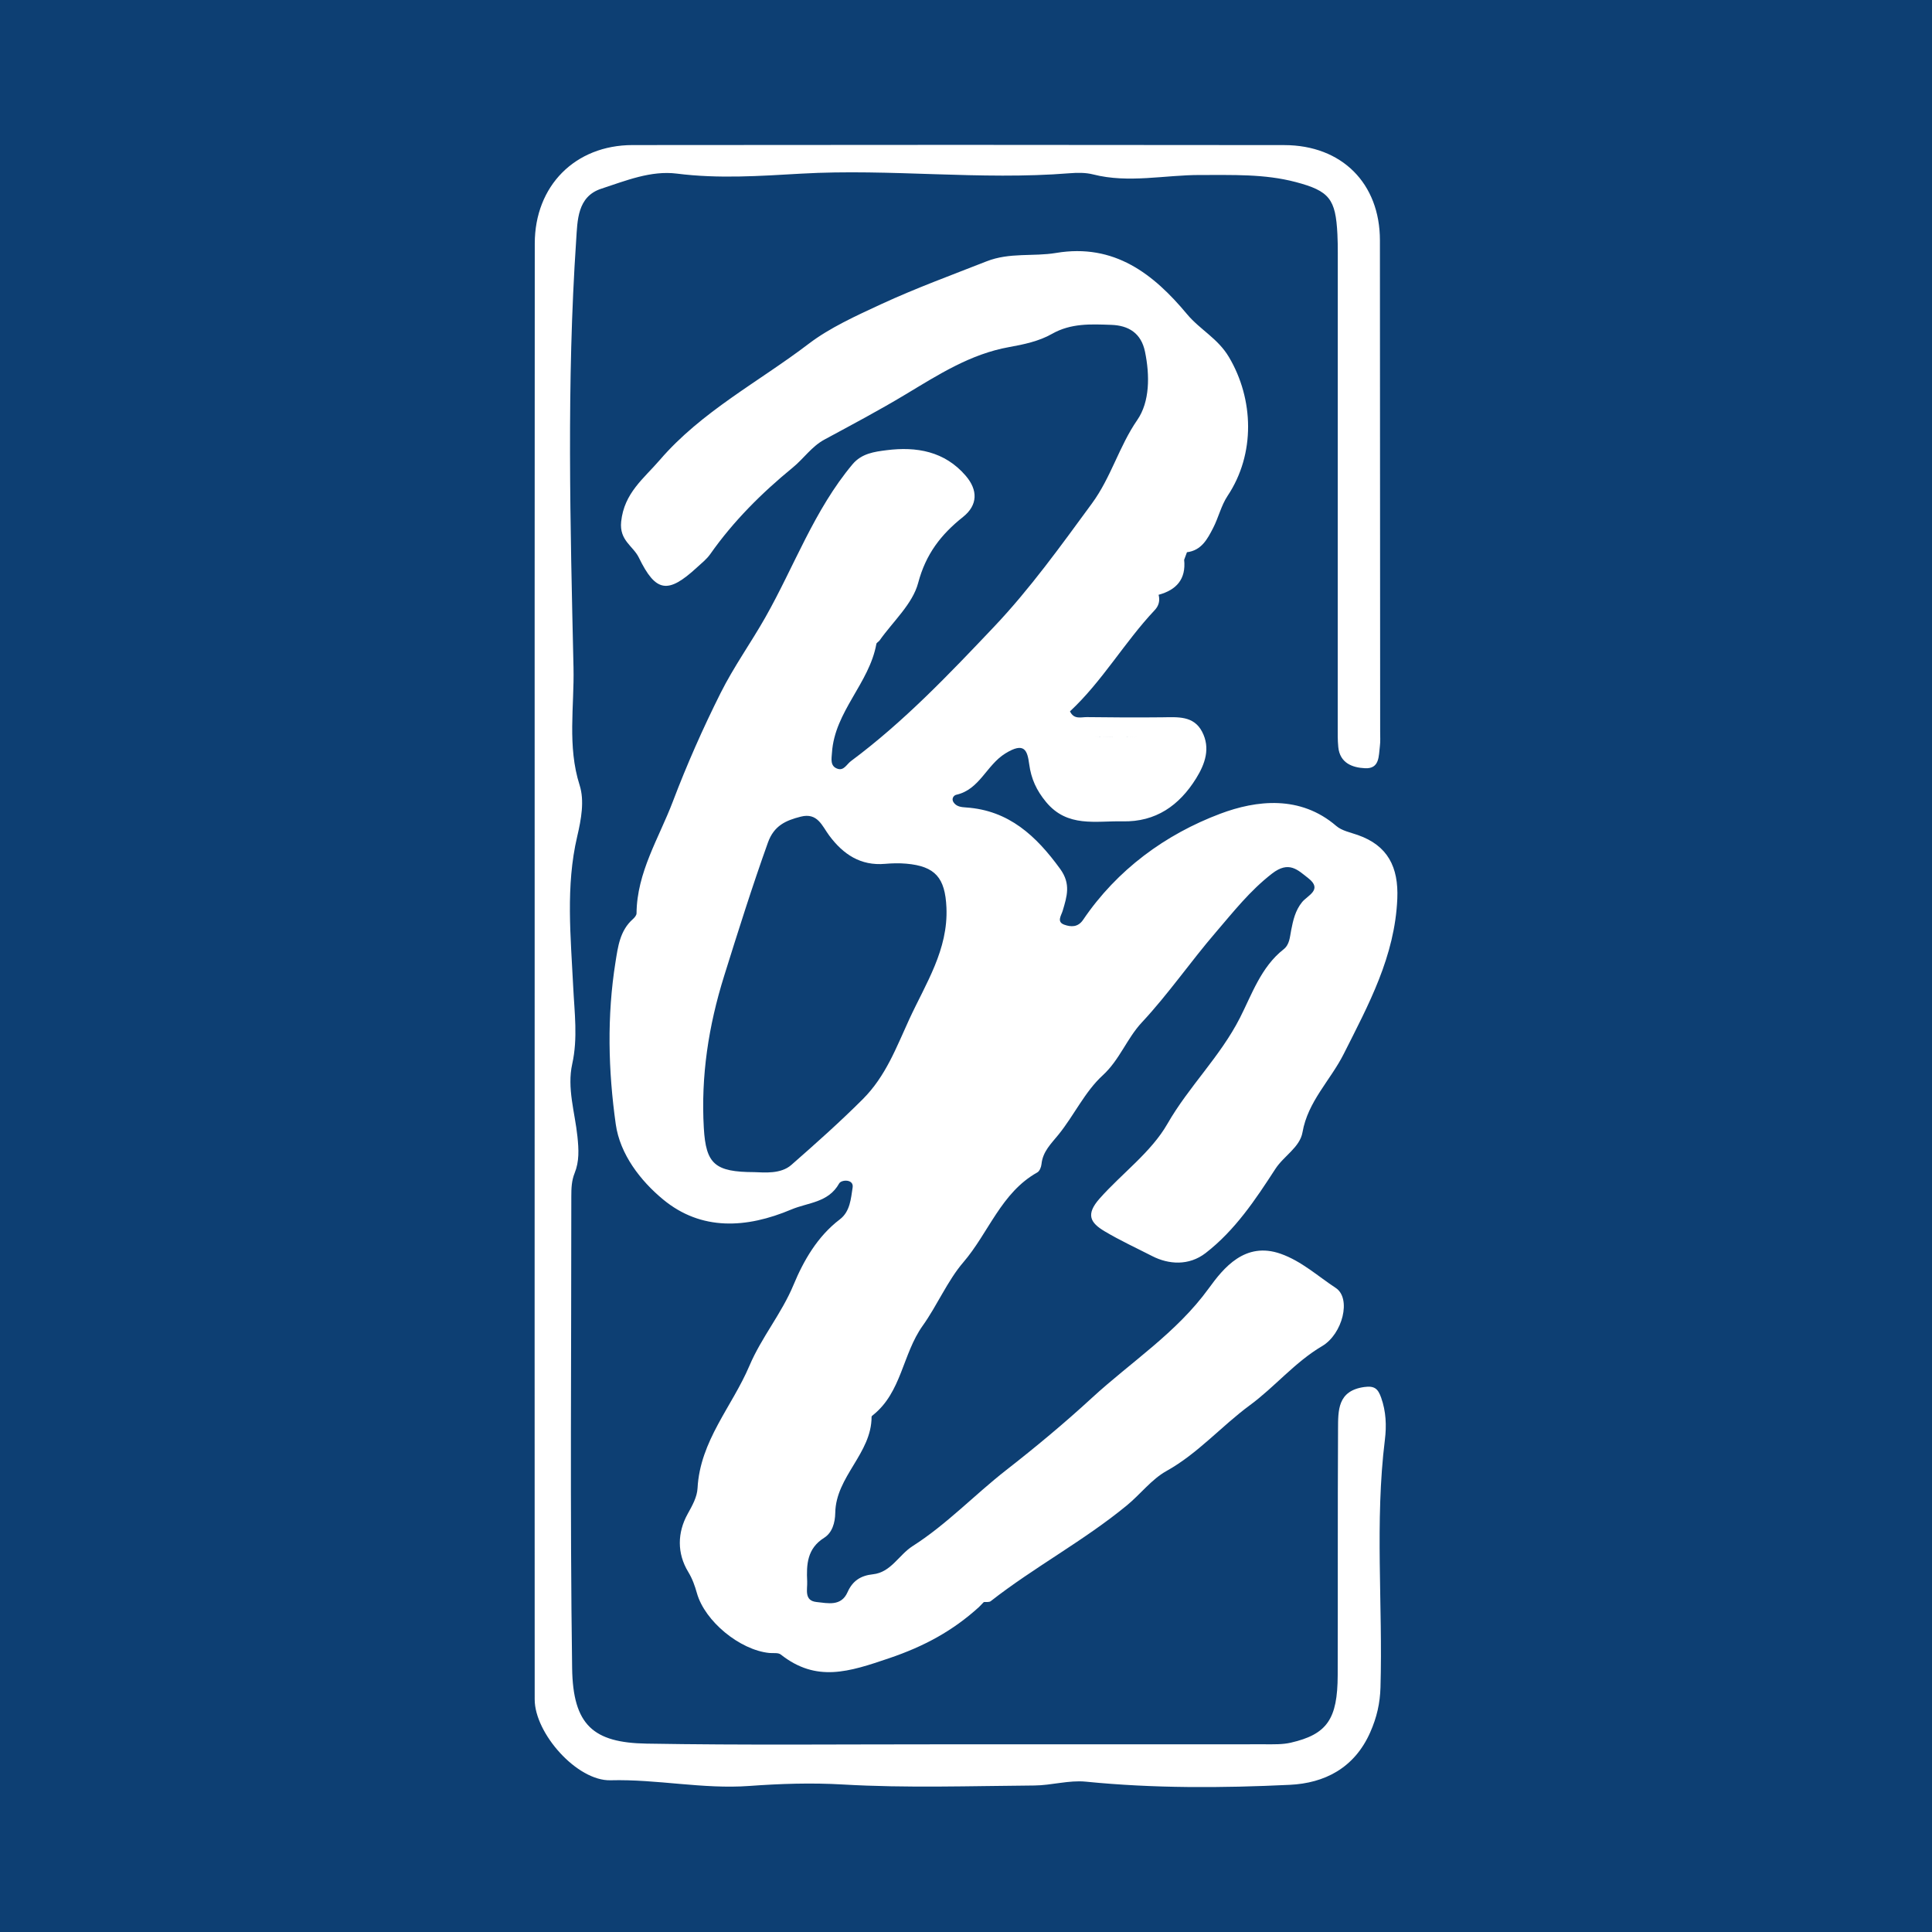<?xml version="1.0" encoding="utf-8"?>
<!-- Generator: Adobe Illustrator 17.0.0, SVG Export Plug-In . SVG Version: 6.00 Build 0)  -->
<!DOCTYPE svg PUBLIC "-//W3C//DTD SVG 1.1//EN" "http://www.w3.org/Graphics/SVG/1.1/DTD/svg11.dtd">
<svg version="1.1" id="Layer_1" xmlns="http://www.w3.org/2000/svg" xmlns:xlink="http://www.w3.org/1999/xlink" x="0px" y="0px"
	 width="200px" height="200px" viewBox="0 0 200 200" enable-background="new 0 0 200 200" xml:space="preserve">
<rect fill="#0D3F73" width="200" height="200"/>
<g>
	<path fill="#FFFFFF" d="M138.332,85.504c-3.727-3.21-8.267-2.677-12.016-1.265c-5.663,2.133-10.667,5.775-14.195,10.984
		c-0.533,0.786-1.264,0.745-1.944,0.502c-0.824-0.295-0.313-0.95-0.167-1.445c0.435-1.477,0.872-2.77-0.263-4.332
		c-2.477-3.408-5.302-6.061-9.742-6.36c-0.496-0.033-0.993-0.081-1.297-0.537c-0.241-0.362,0.014-0.717,0.289-0.778
		c2.411-0.537,3.118-3.064,5.069-4.273c1.989-1.231,2.285-0.32,2.476,1.107c0.204,1.519,0.753,2.711,1.74,3.908
		c2.21,2.68,5.145,1.95,7.933,2.011c3.435,0.074,5.859-1.638,7.604-4.444c0.934-1.502,1.51-3.142,0.617-4.843
		c-0.875-1.666-2.524-1.501-4.093-1.484c-2.609,0.028-5.218,0.016-7.827-0.019c-0.597-0.008-1.337,0.278-1.753-0.596
		c3.351-3.12,5.638-7.156,8.778-10.486c0.415-0.44,0.557-0.982,0.396-1.584c0,0,0.001,0.003,0.001,0.003
		c1.847-0.502,2.852-1.619,2.645-3.621c-0.274,0.263-0.569,0.51-0.861,0.759c0.291-0.25,0.587-0.497,0.861-0.759
		c0.096-0.262,0.193-0.524,0.29-0.785c1.506-0.184,2.121-1.368,2.71-2.51c0.557-1.08,0.832-2.328,1.497-3.326
		c2.896-4.344,2.717-10.022,0.138-14.369c-1.151-1.94-3.003-2.838-4.338-4.441c-3.461-4.156-7.525-7.348-13.557-6.337
		c-2.371,0.397-4.795-0.075-7.2,0.872c-3.645,1.435-7.304,2.769-10.879,4.421c-2.619,1.21-5.37,2.466-7.518,4.105
		c-5.181,3.952-11.102,7.008-15.432,12.044c-1.641,1.908-3.681,3.403-3.991,6.372c-0.205,1.962,1.239,2.51,1.831,3.726
		c1.759,3.615,3.013,3.78,6.007,1.024c0.48-0.441,1.012-0.857,1.381-1.382c2.404-3.421,5.331-6.332,8.553-8.972
		c1.126-0.922,1.947-2.175,3.275-2.892c2.816-1.521,5.648-3.022,8.39-4.67c3.398-2.042,6.714-4.185,10.727-4.903
		c1.511-0.27,3.105-0.61,4.412-1.355c1.995-1.137,4.059-1.015,6.153-0.945c1.796,0.06,3.1,0.852,3.498,2.777
		c0.509,2.461,0.499,5.189-0.796,7.065c-1.89,2.736-2.704,5.928-4.697,8.645c-3.224,4.395-6.42,8.85-10.138,12.771
		c-4.646,4.9-9.338,9.835-14.807,13.9c-0.443,0.329-0.727,1.007-1.372,0.801c-0.822-0.261-0.635-1.059-0.595-1.676
		c0.28-4.257,3.866-7.175,4.597-11.259c0.024-0.132,0.238-0.22,0.33-0.351c1.387-1.969,3.416-3.77,3.995-5.955
		c0.793-2.995,2.364-5.018,4.642-6.83c1.551-1.234,1.549-2.792,0.281-4.268c-2.179-2.536-5.096-3.038-8.196-2.644
		c-1.24,0.158-2.573,0.327-3.52,1.457c-3.971,4.738-6.035,10.573-9.034,15.863c-1.492,2.631-3.261,5.094-4.63,7.829
		c-1.838,3.671-3.497,7.425-4.939,11.225c-1.432,3.771-3.723,7.325-3.757,11.571c-0.002,0.205-0.211,0.449-0.386,0.604
		c-1.336,1.184-1.54,2.861-1.792,4.44c-0.894,5.588-0.754,11.23,0.027,16.784c0.439,3.119,2.568,5.864,4.899,7.79
		c3.967,3.278,8.645,2.991,13.272,1.04c1.741-0.734,3.839-0.699,4.955-2.697c0.231-0.414,1.536-0.468,1.395,0.419
		c-0.179,1.129-0.247,2.481-1.326,3.3c-2.311,1.755-3.754,4.277-4.791,6.775c-1.237,2.981-3.306,5.409-4.572,8.39
		c-1.789,4.212-5.106,7.755-5.366,12.665c-0.049,0.925-0.545,1.797-1.031,2.676c-1.057,1.913-1.106,4.051,0.061,5.978
		c0.438,0.722,0.687,1.436,0.908,2.217c0.822,2.908,4.436,5.871,7.482,6.184c0.404,0.041,0.922-0.055,1.194,0.159
		c3.701,2.915,7.053,1.799,11.225,0.383c3.638-1.234,6.581-2.834,9.29-5.292c0.169-0.173,0.337-0.347,0.506-0.52
		c0.24-0.025,0.548,0.037,0.71-0.089c4.527-3.541,9.634-6.246,14.094-9.915c1.413-1.162,2.558-2.703,4.105-3.564
		c3.262-1.816,5.683-4.642,8.644-6.818c2.562-1.883,4.645-4.446,7.472-6.113c2.105-1.242,3.055-4.937,1.404-6.021
		c-1.85-1.215-3.528-2.766-5.691-3.532c-3.697-1.31-5.932,1.48-7.451,3.575c-3.35,4.621-8.048,7.614-12.104,11.347
		c-2.83,2.605-5.818,5.089-8.877,7.477c-3.265,2.549-6.156,5.618-9.675,7.86c-1.432,0.912-2.239,2.719-4.11,2.917
		c-1.266,0.134-2.11,0.682-2.627,1.852c-0.662,1.499-2.043,1.141-3.203,1.021c-1.329-0.138-0.937-1.307-0.977-2.136
		c-0.084-1.748-0.009-3.4,1.753-4.511c0.842-0.53,1.136-1.558,1.154-2.59c0.064-3.761,3.766-6.149,3.759-9.939
		c0-0.062,0.092-0.134,0.155-0.184c2.959-2.358,3.046-6.317,5.138-9.245c1.477-2.066,2.593-4.692,4.196-6.554
		c2.625-3.048,3.92-7.219,7.672-9.317c0.234-0.131,0.399-0.552,0.429-0.855c0.131-1.315,1.009-2.123,1.783-3.083
		c1.595-1.979,2.713-4.421,4.548-6.102c1.767-1.618,2.496-3.813,4.065-5.494c2.735-2.931,5.014-6.254,7.633-9.302
		c1.855-2.159,3.535-4.311,5.83-6.092c1.761-1.366,2.67-0.377,3.766,0.479c1.515,1.184-0.083,1.774-0.647,2.467
		c-0.707,0.869-0.933,1.889-1.133,2.916c-0.142,0.727-0.158,1.483-0.794,1.981c-2.325,1.824-3.288,4.693-4.509,7.088
		c-2.053,4.027-5.291,7.103-7.509,10.975c-1.682,2.936-4.694,5.111-7.015,7.728c-1.476,1.665-0.949,2.515,0.513,3.388
		c1.592,0.951,3.293,1.733,4.936,2.574c1.691,0.865,3.787,1.023,5.524-0.319c3.047-2.355,5.172-5.549,7.215-8.703
		c0.88-1.359,2.541-2.236,2.813-3.799c0.556-3.193,2.895-5.384,4.264-8.102c2.593-5.147,5.295-10.107,5.55-16.072
		c0.14-3.279-0.988-5.513-4.092-6.599C139.793,86.171,138.911,86.003,138.332,85.504z M115.203,76.27
		c1.033-0.015,2.061,0.055,3.091-0.082c-1.03,0.137-2.058,0.068-3.091,0.085c-0.653-0.003-1.315-0.072-1.955,0.016
		C113.889,76.2,114.551,76.27,115.203,76.27z M89.317,113.784c-2.379,2.379-4.885,4.607-7.402,6.813
		c-1.089,0.954-2.776,0.777-3.827,0.742c-4.079-0.012-5.014-0.827-5.229-4.573c-0.308-5.369,0.48-10.541,2.102-15.732
		c1.446-4.627,2.898-9.239,4.532-13.804c0.631-1.763,1.844-2.294,3.397-2.689c1.754-0.447,2.208,0.957,2.954,1.958
		c1.441,1.936,3.235,3.146,5.775,2.926c0.728-0.063,1.469-0.082,2.196-0.018c3.017,0.264,4.024,1.478,4.16,4.535
		c0.194,4.369-2.141,7.872-3.848,11.573C92.795,108.405,91.708,111.393,89.317,113.784z"/>
	<path fill="#FFFFFF" d="M141.222,143.584c-2.782,0.39-2.697,2.45-2.708,4.386c-0.046,8.482-0.011,16.965-0.036,25.447
		c-0.014,4.553-1.1,6.118-4.855,6.985c-0.859,0.198-1.781,0.166-2.673,0.166c-11.229,0.009-22.459,0.008-33.688,0.004
		c-10.114-0.004-20.229,0.101-30.34-0.073c-5.478-0.094-7.612-1.891-7.695-7.815c-0.228-16.277-0.078-32.56-0.084-48.841
		c0-0.82,0.026-1.617,0.342-2.399c0.495-1.228,0.43-2.45,0.291-3.794c-0.258-2.492-1.094-4.997-0.538-7.511
		c0.592-2.681,0.231-5.294,0.101-7.975c-0.252-5.183-0.795-10.426,0.413-15.57c0.42-1.791,0.765-3.7,0.251-5.313
		c-1.289-4.038-0.543-8.183-0.633-12.174c-0.331-14.735-0.72-29.5,0.276-44.235c0.137-2.027,0.102-4.519,2.598-5.336
		c2.529-0.828,5.136-1.905,7.832-1.563c4.31,0.547,8.561,0.249,12.864,0.003c9.253-0.53,18.522,0.702,27.786-0.041
		c0.805-0.065,1.659-0.075,2.432,0.121c3.692,0.941,7.422,0.049,11.107,0.06c3.339,0.01,6.617-0.126,9.853,0.726
		c3.522,0.928,4.148,1.767,4.331,5.4c0.033,0.651,0.04,1.304,0.04,1.957c-0.001,16.312-0.006,32.624-0.007,48.936
		c0,0.733-0.016,1.47,0.057,2.198c0.166,1.657,1.447,2.132,2.773,2.195c1.527,0.073,1.403-1.28,1.535-2.296
		c0.063-0.482,0.028-0.977,0.028-1.467c-0.007-16.965-0.012-33.929-0.025-50.894c-0.005-5.877-3.931-9.842-9.902-9.85
		c-22.489-0.03-44.979-0.03-67.468-0.003c-5.944,0.007-10.115,4.22-10.12,10.184c-0.02,24.876-0.008,49.752-0.011,74.628
		c-0.003,25.366-0.008,50.731,0.003,76.097c0.002,3.506,4.381,8.459,7.853,8.367c4.814-0.127,9.553,0.937,14.36,0.588
		c3.228-0.235,6.43-0.34,9.702-0.151c6.584,0.382,13.206,0.153,19.811,0.103c1.778-0.014,3.583-0.571,5.327-0.397
		c7.039,0.702,14.097,0.666,21.128,0.327c3.542-0.171,6.665-1.7,8.314-5.438c0.688-1.56,1.014-3.017,1.061-4.651
		c0.247-8.544-0.599-17.107,0.457-25.64c0.178-1.442,0.122-2.918-0.388-4.35C142.653,143.782,142.315,143.431,141.222,143.584z"/>
</g>
</svg>
